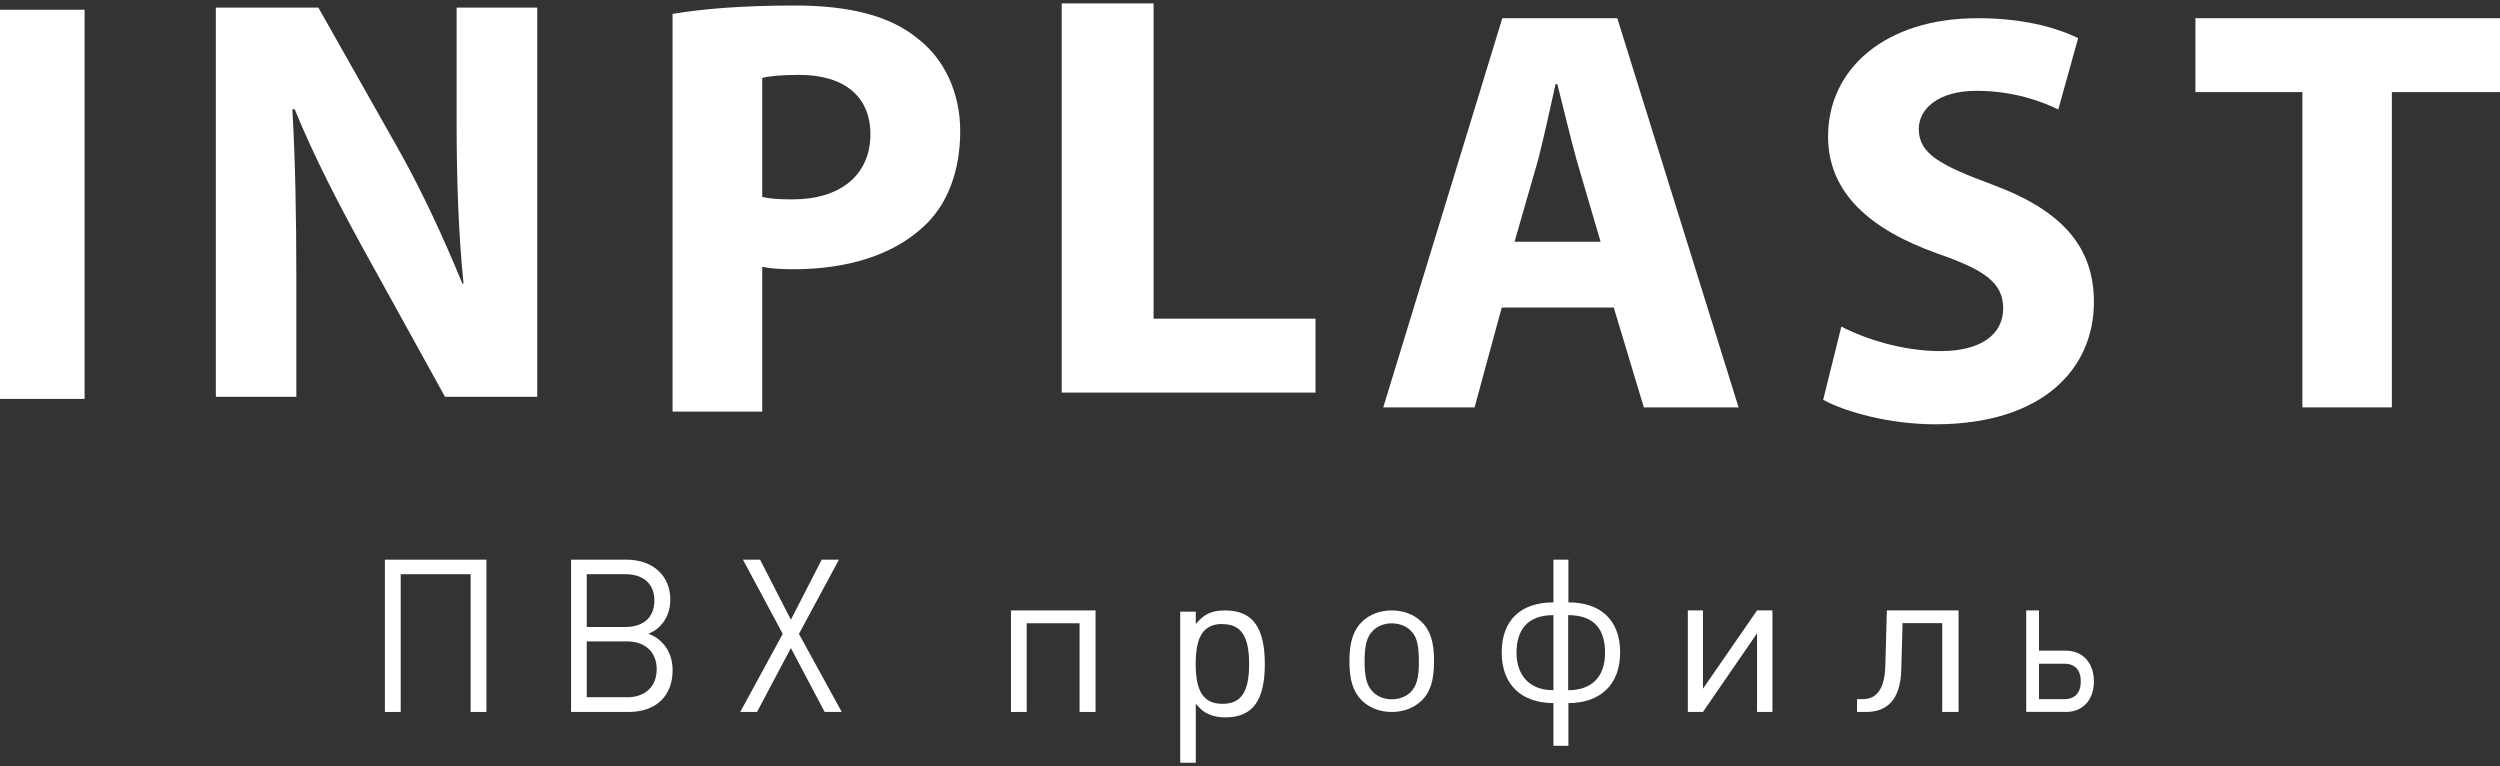 <svg width="186" height="57" viewBox="0 0 186 57" fill="none" xmlns="http://www.w3.org/2000/svg">
<rect x="0" y="0" width="186" height="57" fill="#333333" stroke="none"/>
<path d="M6.294 0.724L0 0.724L0 29.678H6.294L6.294 0.724Z" fill="white"/>
<path d="M16.059 29.521L16.059 0.567L23.687 0.567L29.684 11.177C31.401 14.227 33.066 17.836 34.4 21.105H34.487C34.103 17.277 33.972 13.37 33.972 8.992V0.567L39.97 0.567V29.521H33.109L26.938 18.352C25.221 15.214 23.294 11.518 21.926 8.127H21.752C21.97 11.99 22.048 16.071 22.048 20.799V29.521H16.051H16.059Z" fill="white"/>
<path d="M50.039 1.035C52.116 0.682 55.03 0.411 59.148 0.411C63.266 0.411 66.261 1.207 68.257 2.855C70.199 4.322 71.44 6.821 71.44 9.754C71.44 12.688 70.514 15.232 68.698 16.871C66.395 19.008 62.997 20.031 59.013 20.031C58.132 20.031 57.332 19.985 56.711 19.85L56.711 30.624H50.039L50.039 1.035ZM56.711 14.653C57.287 14.788 57.952 14.834 58.968 14.834C62.547 14.834 64.759 13.005 64.759 9.981C64.759 7.219 62.862 5.571 59.454 5.571C58.132 5.571 57.197 5.662 56.711 5.798V14.653Z" fill="white"/>
<path d="M78.992 0.253L85.826 0.253V23.71L97.875 23.71V29.208L78.992 29.208V0.253Z" fill="white"/>
<path d="M111.729 22.881L109.709 30.309H102.914L111.773 1.355L120.326 1.355L129.351 30.309H122.302L120.063 22.881L111.72 22.881H111.729ZM119.084 17.986L117.282 11.842C116.81 10.121 116.294 7.936 115.866 6.258H115.734C115.35 7.98 114.877 10.165 114.449 11.842L112.682 17.986L119.084 17.986Z" fill="white"/>
<path d="M137.002 24.298C138.749 25.21 141.534 26.122 144.372 26.122C147.423 26.122 149.037 24.856 149.037 22.943C149.037 21.031 147.645 20.074 144.115 18.852C139.237 17.108 136.008 14.416 136.008 10.148C136.008 5.145 140.239 1.355 147.121 1.355C150.474 1.355 152.878 2.01 154.616 2.834L153.135 8.147C151.999 7.58 149.862 6.757 147.033 6.757C144.203 6.757 142.758 8.102 142.758 9.59C142.758 11.459 144.372 12.291 148.203 13.725C153.392 15.638 155.787 18.339 155.787 22.474C155.787 27.389 152.035 31.568 143.973 31.568C140.62 31.568 137.303 30.656 135.645 29.744L136.993 24.307L137.002 24.298Z" fill="white"/>
<path d="M171.297 6.852L163.34 6.852V1.355L186 1.355V6.852L177.954 6.852V30.309L171.297 30.309V6.852Z" fill="white"/>
<path d="M35.015 52.97V42.722H29.812V52.97H28.637L28.637 41.64H36.19V52.97H35.015Z" fill="white"/>
<path d="M49.225 47.767C49.764 48.312 50.042 49.005 50.042 49.864C50.042 51.787 48.804 52.97 46.767 52.97H42.488V41.64H46.624C48.57 41.64 49.871 42.832 49.871 44.615C49.871 45.429 49.593 46.112 49.064 46.621C48.831 46.861 48.66 46.953 48.247 47.148C48.759 47.369 48.956 47.499 49.216 47.767M46.525 46.648C47.889 46.648 48.687 45.918 48.687 44.68C48.687 43.442 47.88 42.721 46.525 42.721H43.654V46.648H46.525ZM46.651 51.879C48.014 51.879 48.858 51.066 48.858 49.791C48.858 48.515 48.005 47.721 46.651 47.721H43.654V51.87H46.651V51.879Z" fill="white"/>
<path d="M61.355 52.97L58.842 48.216L56.322 52.97H55.074L58.236 47.161L55.276 41.64H56.55L58.842 46.107L61.135 41.64H62.417L59.441 47.161L62.627 52.97H61.355Z" fill="white"/>
<path d="M80.32 52.97V46.371H76.385V52.97H75.215V45.416H81.509V52.97H80.32Z" fill="white"/>
<path d="M89.866 45.664C90.222 45.49 90.642 45.416 91.138 45.416C93.186 45.416 94.103 46.663 94.103 49.413C94.103 52.163 93.168 53.373 91.157 53.373C90.671 53.373 90.259 53.291 89.885 53.117C89.548 52.961 89.352 52.805 88.968 52.356V56.746H87.809V45.508H88.968V46.425C89.343 45.994 89.529 45.838 89.866 45.664ZM90.942 46.425C89.558 46.425 88.959 47.323 88.959 49.395C88.959 51.467 89.558 52.365 90.951 52.365C92.345 52.365 92.934 51.485 92.934 49.413C92.934 47.342 92.354 46.434 90.942 46.434" fill="white"/>
<path d="M105.756 52.133C105.192 52.673 104.428 52.97 103.546 52.97C102.663 52.97 101.899 52.664 101.335 52.133C100.68 51.487 100.398 50.615 100.398 49.193C100.398 47.772 100.68 46.899 101.335 46.254C101.899 45.713 102.663 45.416 103.546 45.416C104.428 45.416 105.192 45.713 105.756 46.254C106.411 46.882 106.693 47.772 106.693 49.15C106.693 50.624 106.429 51.478 105.756 52.141M104.956 46.917C104.61 46.568 104.091 46.376 103.546 46.376C103 46.376 102.5 46.568 102.154 46.917C101.699 47.353 101.526 47.998 101.526 49.202C101.526 50.406 101.699 51.033 102.154 51.487C102.5 51.836 103 52.028 103.546 52.028C104.091 52.028 104.61 51.836 104.956 51.487C105.392 51.051 105.565 50.423 105.565 49.245C105.565 47.981 105.41 47.353 104.956 46.917Z" fill="white"/>
<path d="M116.689 44.817C119.112 44.817 120.539 46.155 120.539 48.546C120.539 50.938 119.058 52.31 116.689 52.31V55.487H115.576V52.31C113.216 52.31 111.727 50.955 111.727 48.546C111.727 46.138 113.144 44.817 115.576 44.817V41.64H116.689V44.817ZM115.576 45.766C113.548 45.766 112.83 46.966 112.83 48.572C112.83 50.178 113.728 51.352 115.576 51.352V45.766ZM116.671 45.766V51.352C118.538 51.352 119.417 50.238 119.417 48.572C119.417 46.906 118.69 45.766 116.671 45.766Z" fill="white"/>
<path d="M130.724 52.97V47.12L126.7 52.97H125.574V45.416H126.7V51.24L130.724 45.416H131.869V52.97H130.724Z" fill="white"/>
<path d="M144.501 52.961V46.362H141.551L141.454 49.866C141.386 52.123 140.335 52.97 138.855 52.97H138.164V52.016H138.553C139.274 52.016 140.198 51.721 140.267 49.563L140.383 45.416H145.717V52.97H144.51L144.501 52.961Z" fill="white"/>
<path d="M153.689 52.961H150.75V45.416H151.701V48.409H153.689C154.951 48.409 155.786 49.309 155.786 50.699C155.786 52.088 154.951 52.97 153.689 52.97M153.58 49.38H151.701V52.017H153.58C154.382 52.017 154.811 51.545 154.811 50.699C154.811 49.852 154.382 49.38 153.58 49.38Z" fill="white"/>
</svg>
